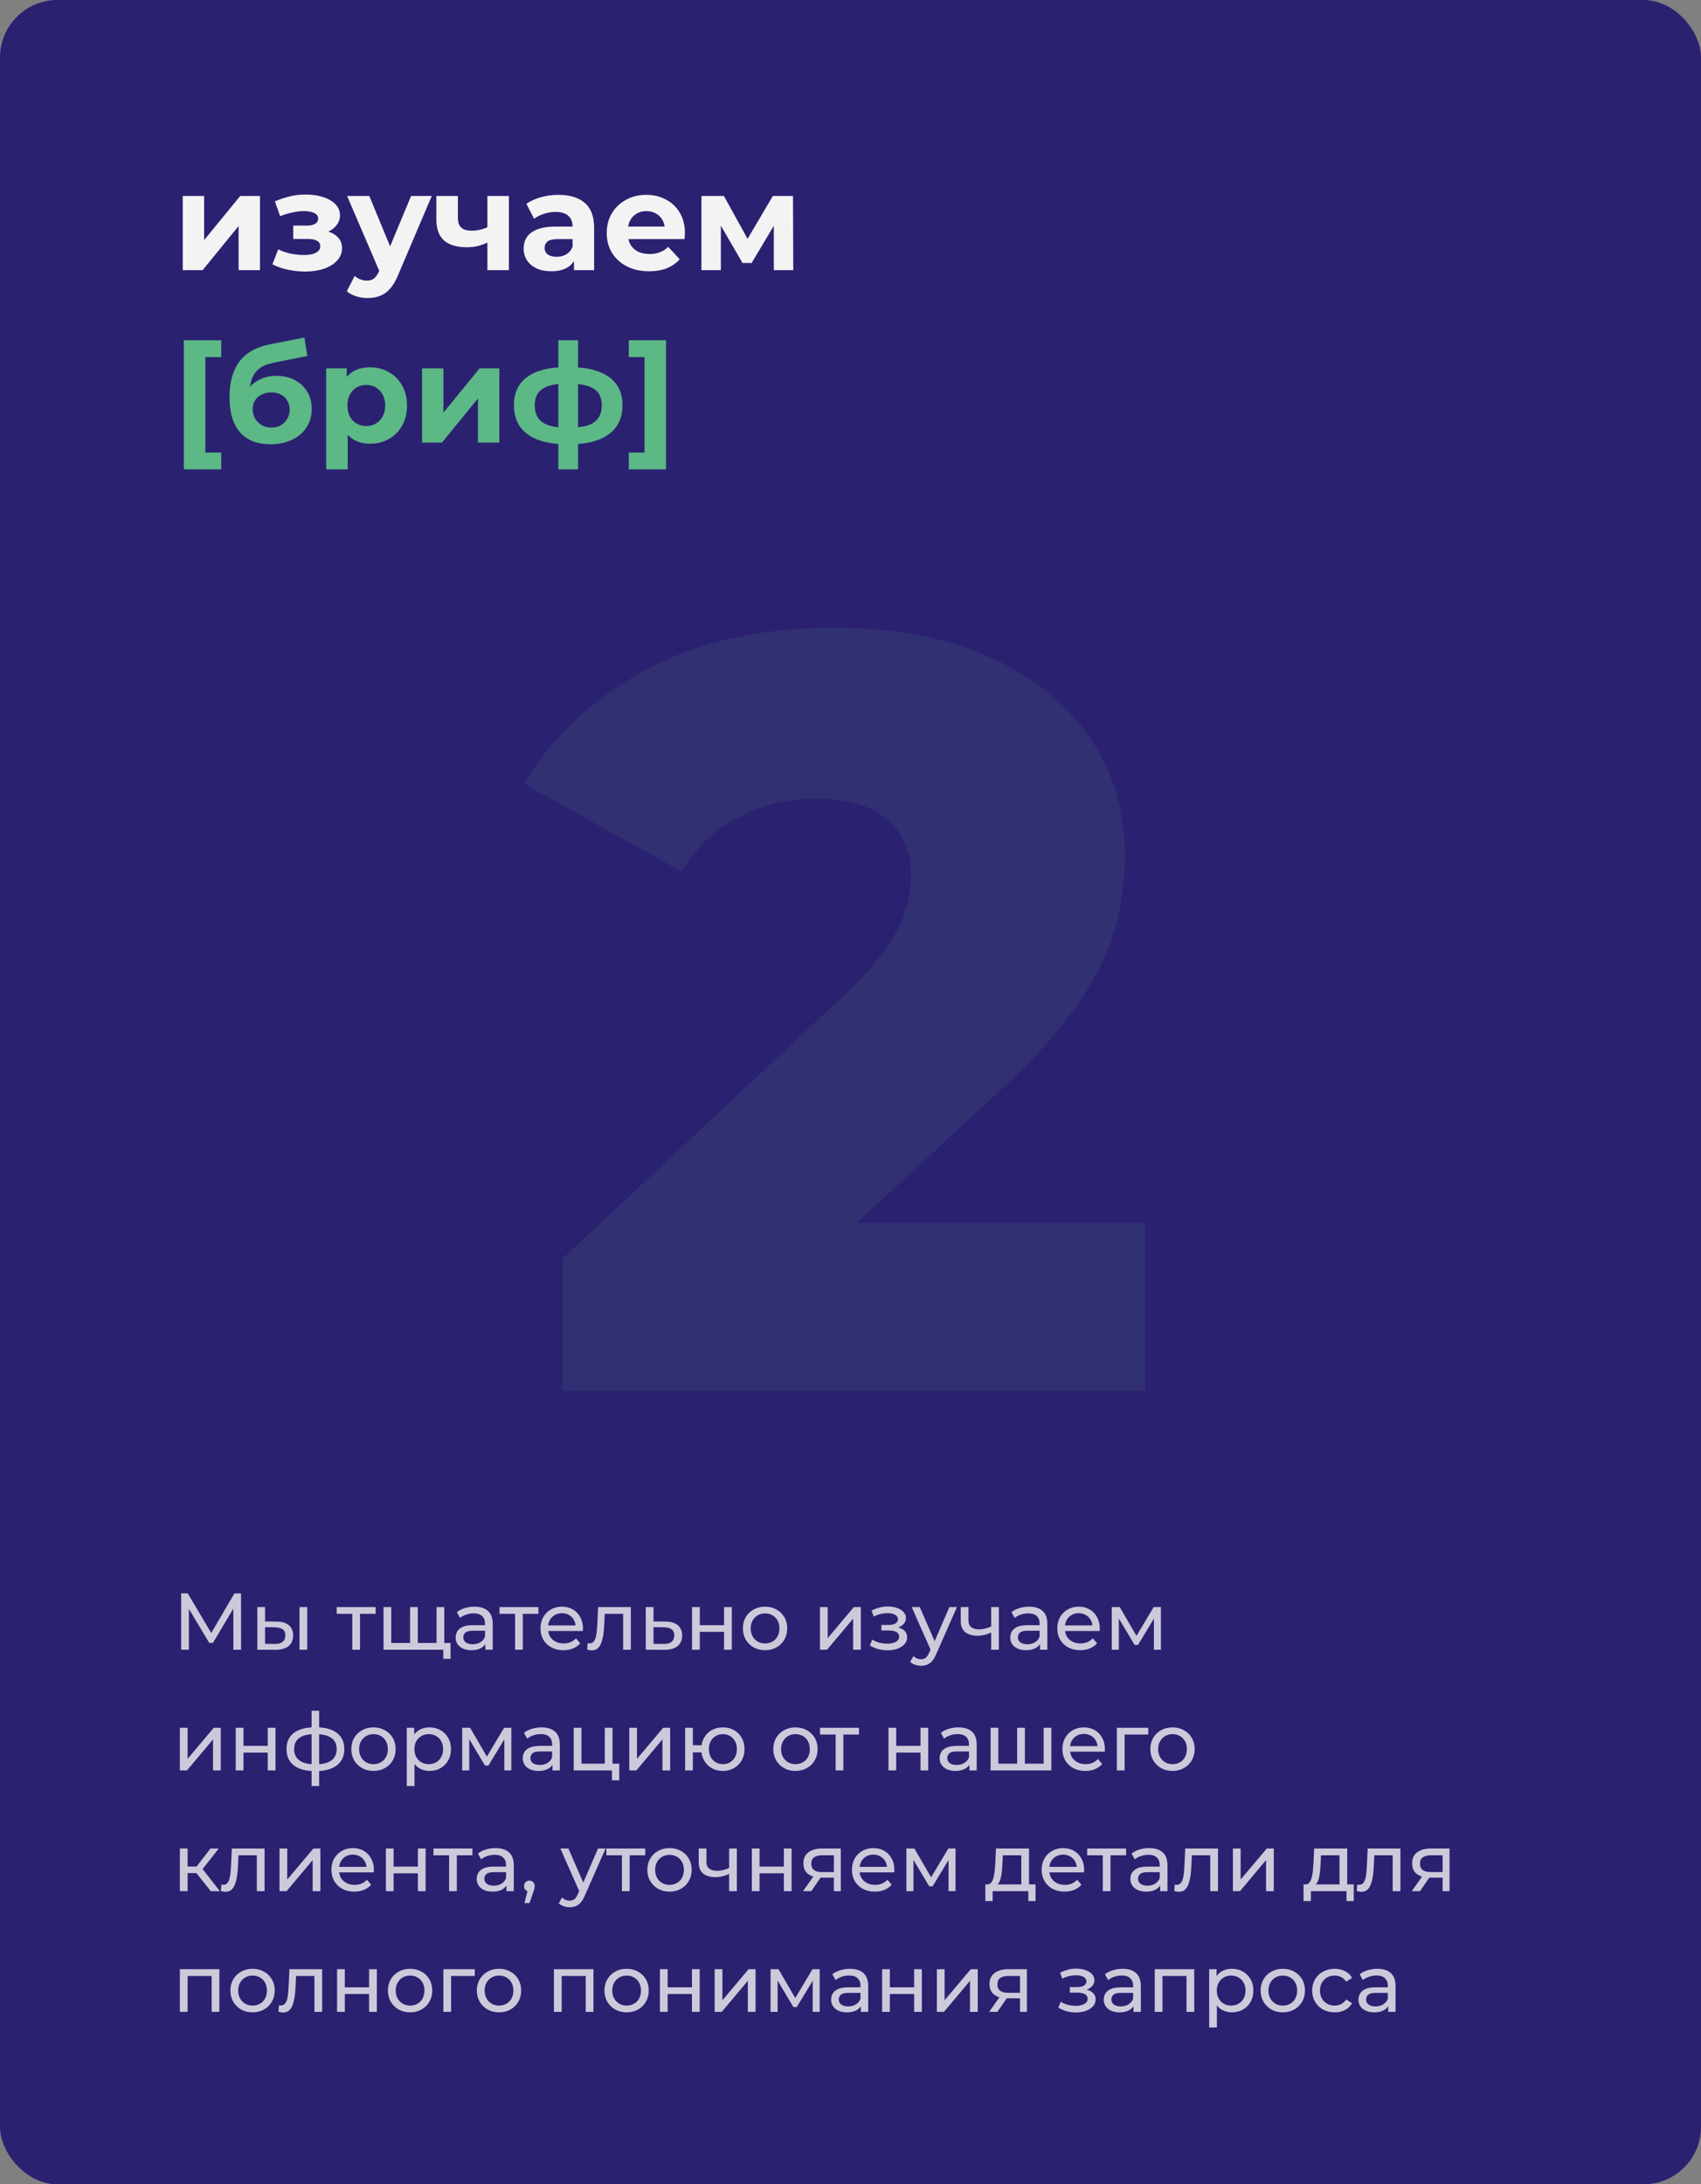 <?xml version="1.0" encoding="UTF-8"?> <svg xmlns="http://www.w3.org/2000/svg" width="296" height="380" viewBox="0 0 296 380" fill="none"><rect x="0" y="0" width="296" height="380" fill="#808080" stroke="none"/><rect width="296" height="380" rx="10" fill="#2B2171"></rect><path d="M31.8 47V34.088H35.52V41.768L41.808 34.088H45.24V47H41.52V39.32L35.256 47H31.8ZM53.09 47.24C52.098 47.24 51.106 47.136 50.114 46.928C49.138 46.72 48.234 46.408 47.402 45.992L48.41 43.376C49.066 43.696 49.778 43.944 50.546 44.12C51.33 44.28 52.122 44.36 52.922 44.36C53.498 44.36 53.994 44.304 54.41 44.192C54.842 44.064 55.17 43.888 55.394 43.664C55.618 43.44 55.73 43.168 55.73 42.848C55.73 42.432 55.554 42.12 55.202 41.912C54.85 41.688 54.338 41.576 53.666 41.576H51.026V39.248H53.354C53.786 39.248 54.154 39.2 54.458 39.104C54.762 39.008 54.986 38.872 55.13 38.696C55.29 38.504 55.37 38.28 55.37 38.024C55.37 37.752 55.274 37.52 55.082 37.328C54.89 37.136 54.61 36.992 54.242 36.896C53.874 36.784 53.41 36.728 52.85 36.728C52.21 36.728 51.546 36.808 50.858 36.968C50.17 37.112 49.466 37.328 48.746 37.616L47.834 35.024C48.682 34.672 49.522 34.392 50.354 34.184C51.186 33.976 52.01 33.864 52.826 33.848C54.026 33.816 55.106 33.944 56.066 34.232C57.026 34.52 57.778 34.936 58.322 35.48C58.882 36.024 59.162 36.688 59.162 37.472C59.162 38.096 58.97 38.656 58.586 39.152C58.218 39.648 57.706 40.04 57.05 40.328C56.394 40.6 55.658 40.736 54.842 40.736L54.938 39.992C56.362 39.992 57.482 40.28 58.298 40.856C59.114 41.416 59.522 42.184 59.522 43.16C59.522 43.992 59.234 44.72 58.658 45.344C58.098 45.952 57.33 46.424 56.354 46.76C55.394 47.08 54.306 47.24 53.09 47.24ZM63.95 51.848C63.278 51.848 62.614 51.744 61.958 51.536C61.302 51.328 60.766 51.04 60.35 50.672L61.718 48.008C62.006 48.264 62.334 48.464 62.702 48.608C63.086 48.752 63.462 48.824 63.83 48.824C64.358 48.824 64.774 48.696 65.078 48.44C65.398 48.2 65.686 47.792 65.942 47.216L66.614 45.632L66.902 45.224L71.534 34.088H75.134L69.302 47.792C68.886 48.832 68.406 49.648 67.862 50.24C67.334 50.832 66.742 51.248 66.086 51.488C65.446 51.728 64.734 51.848 63.95 51.848ZM66.158 47.504L60.398 34.088H64.262L68.726 44.888L66.158 47.504ZM85.077 42.056C84.549 42.344 83.965 42.576 83.325 42.752C82.685 42.928 81.981 43.016 81.213 43.016C79.517 43.016 78.213 42.632 77.301 41.864C76.389 41.08 75.933 39.84 75.933 38.144V34.088H79.677V37.904C79.677 38.704 79.885 39.28 80.301 39.632C80.717 39.968 81.301 40.136 82.053 40.136C82.597 40.136 83.117 40.072 83.613 39.944C84.125 39.816 84.613 39.632 85.077 39.392V42.056ZM84.813 47V34.088H88.557V47H84.813ZM99.88 47V44.48L99.64 43.928V39.416C99.64 38.616 99.392 37.992 98.896 37.544C98.416 37.096 97.672 36.872 96.664 36.872C95.976 36.872 95.296 36.984 94.624 37.208C93.968 37.416 93.408 37.704 92.944 38.072L91.6 35.456C92.304 34.96 93.152 34.576 94.144 34.304C95.136 34.032 96.144 33.896 97.168 33.896C99.136 33.896 100.664 34.36 101.752 35.288C102.84 36.216 103.384 37.664 103.384 39.632V47H99.88ZM95.944 47.192C94.936 47.192 94.072 47.024 93.352 46.688C92.632 46.336 92.08 45.864 91.696 45.272C91.312 44.68 91.12 44.016 91.12 43.28C91.12 42.512 91.304 41.84 91.672 41.264C92.056 40.688 92.656 40.24 93.472 39.92C94.288 39.584 95.352 39.416 96.664 39.416H100.096V41.6H97.072C96.192 41.6 95.584 41.744 95.248 42.032C94.928 42.32 94.768 42.68 94.768 43.112C94.768 43.592 94.952 43.976 95.32 44.264C95.704 44.536 96.224 44.672 96.88 44.672C97.504 44.672 98.064 44.528 98.56 44.24C99.056 43.936 99.416 43.496 99.64 42.92L100.216 44.648C99.944 45.48 99.448 46.112 98.728 46.544C98.008 46.976 97.08 47.192 95.944 47.192ZM112.948 47.192C111.476 47.192 110.18 46.904 109.06 46.328C107.956 45.752 107.1 44.968 106.492 43.976C105.884 42.968 105.58 41.824 105.58 40.544C105.58 39.248 105.876 38.104 106.468 37.112C107.076 36.104 107.9 35.32 108.94 34.76C109.98 34.184 111.156 33.896 112.468 33.896C113.732 33.896 114.868 34.168 115.876 34.712C116.9 35.24 117.708 36.008 118.3 37.016C118.892 38.008 119.188 39.2 119.188 40.592C119.188 40.736 119.18 40.904 119.164 41.096C119.148 41.272 119.132 41.44 119.116 41.6H108.628V39.416H117.148L115.708 40.064C115.708 39.392 115.572 38.808 115.3 38.312C115.028 37.816 114.652 37.432 114.172 37.16C113.692 36.872 113.132 36.728 112.492 36.728C111.852 36.728 111.284 36.872 110.788 37.16C110.308 37.432 109.932 37.824 109.66 38.336C109.388 38.832 109.252 39.424 109.252 40.112V40.688C109.252 41.392 109.404 42.016 109.708 42.56C110.028 43.088 110.468 43.496 111.028 43.784C111.604 44.056 112.276 44.192 113.044 44.192C113.732 44.192 114.332 44.088 114.844 43.88C115.372 43.672 115.852 43.36 116.284 42.944L118.276 45.104C117.684 45.776 116.94 46.296 116.044 46.664C115.148 47.016 114.116 47.192 112.948 47.192ZM122.058 47V34.088H125.97L130.842 42.92H129.282L134.49 34.088H137.994L138.042 47H134.658V37.928L135.234 38.312L130.794 45.752H129.21L124.746 38.048L125.442 37.88V47H122.058Z" fill="#F3F3F3"></path><path d="M31.992 81.656V59.192H38.496V62.12H35.736V78.728H38.496V81.656H31.992ZM47.044 77.288C45.988 77.288 45.028 77.136 44.164 76.832C43.3 76.512 42.548 76.024 41.908 75.368C41.284 74.696 40.796 73.84 40.444 72.8C40.108 71.76 39.94 70.52 39.94 69.08C39.94 68.056 40.028 67.12 40.204 66.272C40.38 65.424 40.644 64.656 40.996 63.968C41.348 63.264 41.796 62.648 42.34 62.12C42.9 61.576 43.548 61.128 44.284 60.776C45.036 60.408 45.884 60.128 46.828 59.936L52.972 58.712L53.476 61.928L48.052 63.008C47.732 63.072 47.364 63.16 46.948 63.272C46.548 63.368 46.14 63.52 45.724 63.728C45.324 63.936 44.948 64.232 44.596 64.616C44.26 64.984 43.988 65.472 43.78 66.08C43.572 66.672 43.468 67.408 43.468 68.288C43.468 68.56 43.476 68.768 43.492 68.912C43.524 69.056 43.548 69.208 43.564 69.368C43.596 69.528 43.612 69.776 43.612 70.112L42.412 68.936C42.764 68.184 43.212 67.544 43.756 67.016C44.316 66.488 44.956 66.088 45.676 65.816C46.412 65.528 47.228 65.384 48.124 65.384C49.34 65.384 50.404 65.632 51.316 66.128C52.244 66.608 52.964 67.288 53.476 68.168C53.988 69.048 54.244 70.048 54.244 71.168C54.244 72.384 53.94 73.456 53.332 74.384C52.724 75.296 51.876 76.008 50.788 76.52C49.716 77.032 48.468 77.288 47.044 77.288ZM47.236 74.384C47.86 74.384 48.412 74.248 48.892 73.976C49.372 73.688 49.74 73.312 49.996 72.848C50.268 72.368 50.404 71.832 50.404 71.24C50.404 70.664 50.268 70.152 49.996 69.704C49.74 69.256 49.372 68.904 48.892 68.648C48.412 68.392 47.852 68.264 47.212 68.264C46.588 68.264 46.028 68.392 45.532 68.648C45.036 68.888 44.652 69.224 44.38 69.656C44.108 70.088 43.972 70.592 43.972 71.168C43.972 71.76 44.108 72.304 44.38 72.8C44.668 73.28 45.052 73.664 45.532 73.952C46.028 74.24 46.596 74.384 47.236 74.384ZM64.392 77.192C63.304 77.192 62.352 76.952 61.536 76.472C60.72 75.992 60.08 75.264 59.616 74.288C59.168 73.296 58.944 72.048 58.944 70.544C58.944 69.024 59.16 67.776 59.592 66.8C60.024 65.824 60.648 65.096 61.464 64.616C62.28 64.136 63.256 63.896 64.392 63.896C65.608 63.896 66.696 64.176 67.656 64.736C68.632 65.28 69.4 66.048 69.96 67.04C70.536 68.032 70.824 69.2 70.824 70.544C70.824 71.904 70.536 73.08 69.96 74.072C69.4 75.064 68.632 75.832 67.656 76.376C66.696 76.92 65.608 77.192 64.392 77.192ZM56.76 81.656V64.088H60.336V66.728L60.264 70.568L60.504 74.384V81.656H56.76ZM63.744 74.12C64.368 74.12 64.92 73.976 65.4 73.688C65.896 73.4 66.288 72.992 66.576 72.464C66.88 71.92 67.032 71.28 67.032 70.544C67.032 69.792 66.88 69.152 66.576 68.624C66.288 68.096 65.896 67.688 65.4 67.4C64.92 67.112 64.368 66.968 63.744 66.968C63.12 66.968 62.56 67.112 62.064 67.4C61.568 67.688 61.176 68.096 60.888 68.624C60.6 69.152 60.456 69.792 60.456 70.544C60.456 71.28 60.6 71.92 60.888 72.464C61.176 72.992 61.568 73.4 62.064 73.688C62.56 73.976 63.12 74.12 63.744 74.12ZM73.448 77V64.088H77.168V71.768L83.456 64.088H86.888V77H83.168V69.32L76.904 77H73.448ZM99.175 77.288C99.144 77.288 99.055 77.288 98.912 77.288C98.767 77.288 98.632 77.288 98.504 77.288C98.376 77.288 98.287 77.288 98.24 77.288C95.439 77.24 93.272 76.64 91.736 75.488C90.2 74.336 89.431 72.672 89.431 70.496C89.431 68.352 90.192 66.72 91.712 65.6C93.248 64.464 95.448 63.888 98.311 63.872C98.344 63.872 98.424 63.872 98.552 63.872C98.695 63.872 98.832 63.872 98.96 63.872C99.088 63.872 99.168 63.872 99.2 63.872C102.096 63.872 104.336 64.432 105.92 65.552C107.52 66.672 108.32 68.32 108.32 70.496C108.32 72.704 107.52 74.392 105.92 75.56C104.336 76.712 102.088 77.288 99.175 77.288ZM99.055 74.408C100.384 74.408 101.464 74.272 102.296 74C103.128 73.712 103.736 73.28 104.12 72.704C104.52 72.112 104.72 71.376 104.72 70.496C104.72 69.648 104.528 68.952 104.144 68.408C103.76 67.848 103.144 67.432 102.296 67.16C101.464 66.888 100.384 66.752 99.055 66.752C99.007 66.752 98.912 66.752 98.767 66.752C98.624 66.752 98.528 66.752 98.48 66.752C97.2 66.752 96.159 66.896 95.359 67.184C94.559 67.472 93.975 67.888 93.608 68.432C93.24 68.976 93.055 69.664 93.055 70.496C93.055 71.36 93.24 72.08 93.608 72.656C93.975 73.232 94.559 73.664 95.359 73.952C96.159 74.24 97.2 74.392 98.48 74.408C98.528 74.408 98.624 74.408 98.767 74.408C98.912 74.408 99.007 74.408 99.055 74.408ZM97.159 81.656V59.192H100.592V81.656H97.159ZM115.895 81.656H109.415V78.728H112.151V62.12H109.415V59.192H115.895V81.656Z" fill="#5CB885"></path><path opacity="0.1" d="M97.907 242V218.936L146.639 173.366C150.111 170.142 152.653 167.29 154.265 164.81C156.001 162.33 157.117 160.098 157.613 158.114C158.233 156.006 158.543 154.084 158.543 152.348C158.543 148.132 157.117 144.846 154.265 142.49C151.537 140.134 147.383 138.956 141.803 138.956C137.091 138.956 132.689 140.01 128.597 142.118C124.505 144.226 121.157 147.388 118.553 151.604L91.211 136.352C96.047 128.168 103.053 121.596 112.229 116.636C121.405 111.676 132.379 109.196 145.151 109.196C155.195 109.196 163.999 110.808 171.563 114.032C179.127 117.256 185.017 121.844 189.233 127.796C193.573 133.748 195.743 140.754 195.743 148.814C195.743 153.03 195.185 157.246 194.069 161.462C192.953 165.554 190.783 169.956 187.559 174.668C184.459 179.256 179.809 184.402 173.609 190.106L134.921 225.818L128.783 212.798H199.277V242H97.907Z" fill="#5CB885"></path><path opacity="0.8" d="M31.526 287V277.2H32.674L37.07 284.606H36.454L40.794 277.2H41.942L41.956 287H40.612L40.598 279.314H40.92L37.056 285.81H36.412L32.52 279.314H32.87V287H31.526ZM52.118 287V279.58H53.462V287H52.118ZM48.129 282.1C49.071 282.109 49.785 282.324 50.27 282.744C50.765 283.164 51.013 283.757 51.013 284.522C51.013 285.325 50.742 285.945 50.2 286.384C49.669 286.813 48.903 287.023 47.904 287.014L44.782 287V279.58H46.127V282.086L48.129 282.1ZM47.806 285.992C48.404 286.001 48.861 285.88 49.178 285.628C49.496 285.376 49.654 285.003 49.654 284.508C49.654 284.023 49.496 283.668 49.178 283.444C48.87 283.22 48.413 283.103 47.806 283.094L46.127 283.066V285.978L47.806 285.992ZM61.305 287V280.406L61.641 280.756H58.589V279.58H65.365V280.756H62.327L62.649 280.406V287H61.305ZM71.668 285.824L71.359 286.174V279.58H72.704V286.174L72.368 285.824H76.287L75.966 286.174V279.58H77.309V287H66.74V279.58H68.084V286.174L67.761 285.824H71.668ZM77.141 288.582V286.65L77.463 287H75.895V285.824H78.401V288.582H77.141ZM84.469 287V285.432L84.399 285.138V282.464C84.399 281.895 84.231 281.456 83.895 281.148C83.569 280.831 83.074 280.672 82.411 280.672C81.972 280.672 81.543 280.747 81.123 280.896C80.703 281.036 80.349 281.227 80.059 281.47L79.499 280.462C79.882 280.154 80.339 279.921 80.871 279.762C81.412 279.594 81.977 279.51 82.565 279.51C83.582 279.51 84.367 279.757 84.917 280.252C85.468 280.747 85.743 281.503 85.743 282.52V287H84.469ZM82.033 287.084C81.483 287.084 80.997 286.991 80.577 286.804C80.166 286.617 79.849 286.361 79.625 286.034C79.401 285.698 79.289 285.32 79.289 284.9C79.289 284.499 79.382 284.135 79.569 283.808C79.765 283.481 80.078 283.22 80.507 283.024C80.946 282.828 81.534 282.73 82.271 282.73H84.623V283.696H82.327C81.655 283.696 81.203 283.808 80.969 284.032C80.736 284.256 80.619 284.527 80.619 284.844C80.619 285.208 80.764 285.502 81.053 285.726C81.343 285.941 81.744 286.048 82.257 286.048C82.761 286.048 83.2 285.936 83.573 285.712C83.956 285.488 84.231 285.161 84.399 284.732L84.665 285.656C84.488 286.095 84.175 286.445 83.727 286.706C83.279 286.958 82.715 287.084 82.033 287.084ZM89.633 287V280.406L89.969 280.756H86.917V279.58H93.693V280.756H90.655L90.977 280.406V287H89.633ZM98.043 287.084C97.25 287.084 96.55 286.921 95.944 286.594C95.346 286.267 94.879 285.819 94.543 285.25C94.217 284.681 94.053 284.027 94.053 283.29C94.053 282.553 94.212 281.899 94.529 281.33C94.856 280.761 95.299 280.317 95.859 280C96.429 279.673 97.068 279.51 97.778 279.51C98.496 279.51 99.131 279.669 99.681 279.986C100.232 280.303 100.662 280.751 100.97 281.33C101.287 281.899 101.446 282.567 101.446 283.332C101.446 283.388 101.441 283.453 101.432 283.528C101.432 283.603 101.427 283.673 101.418 283.738H95.103V282.772H100.718L100.172 283.108C100.181 282.632 100.083 282.207 99.877 281.834C99.672 281.461 99.388 281.171 99.023 280.966C98.669 280.751 98.254 280.644 97.778 280.644C97.311 280.644 96.895 280.751 96.531 280.966C96.168 281.171 95.883 281.465 95.677 281.848C95.472 282.221 95.37 282.651 95.37 283.136V283.36C95.37 283.855 95.481 284.298 95.706 284.69C95.939 285.073 96.261 285.371 96.671 285.586C97.082 285.801 97.553 285.908 98.085 285.908C98.524 285.908 98.921 285.833 99.275 285.684C99.639 285.535 99.957 285.311 100.228 285.012L100.97 285.88C100.634 286.272 100.214 286.571 99.71 286.776C99.215 286.981 98.659 287.084 98.043 287.084ZM102.175 286.986L102.259 285.852C102.325 285.861 102.385 285.871 102.441 285.88C102.497 285.889 102.549 285.894 102.595 285.894C102.894 285.894 103.127 285.791 103.295 285.586C103.473 285.381 103.603 285.11 103.687 284.774C103.771 284.429 103.832 284.041 103.869 283.612C103.907 283.183 103.935 282.753 103.953 282.324L104.079 279.58H109.777V287H108.433V280.364L108.755 280.756H104.947L105.255 280.35L105.157 282.408C105.129 283.061 105.078 283.673 105.003 284.242C104.929 284.811 104.812 285.311 104.653 285.74C104.504 286.169 104.294 286.505 104.023 286.748C103.762 286.991 103.421 287.112 103.001 287.112C102.88 287.112 102.749 287.098 102.609 287.07C102.479 287.051 102.334 287.023 102.175 286.986ZM115.806 282.1C116.749 282.109 117.468 282.324 117.962 282.744C118.457 283.164 118.704 283.757 118.704 284.522C118.704 285.325 118.434 285.945 117.892 286.384C117.351 286.813 116.586 287.023 115.596 287.014L112.376 287V279.58H113.72V282.086L115.806 282.1ZM115.484 285.992C116.091 286.001 116.548 285.88 116.856 285.628C117.174 285.376 117.332 285.003 117.332 284.508C117.332 284.023 117.178 283.668 116.87 283.444C116.562 283.22 116.1 283.103 115.484 283.094L113.72 283.066V285.978L115.484 285.992ZM120.429 287V279.58H121.773V282.73H126.001V279.58H127.345V287H126.001V283.892H121.773V287H120.429ZM133.136 287.084C132.39 287.084 131.727 286.921 131.148 286.594C130.57 286.267 130.112 285.819 129.776 285.25C129.44 284.671 129.272 284.018 129.272 283.29C129.272 282.553 129.44 281.899 129.776 281.33C130.112 280.761 130.57 280.317 131.148 280C131.727 279.673 132.39 279.51 133.136 279.51C133.874 279.51 134.532 279.673 135.11 280C135.698 280.317 136.156 280.761 136.482 281.33C136.818 281.89 136.986 282.543 136.986 283.29C136.986 284.027 136.818 284.681 136.482 285.25C136.156 285.819 135.698 286.267 135.11 286.594C134.532 286.921 133.874 287.084 133.136 287.084ZM133.136 285.908C133.612 285.908 134.037 285.801 134.41 285.586C134.793 285.371 135.092 285.068 135.306 284.676C135.521 284.275 135.628 283.813 135.628 283.29C135.628 282.758 135.521 282.301 135.306 281.918C135.092 281.526 134.793 281.223 134.41 281.008C134.037 280.793 133.612 280.686 133.136 280.686C132.66 280.686 132.236 280.793 131.862 281.008C131.489 281.223 131.19 281.526 130.966 281.918C130.742 282.301 130.63 282.758 130.63 283.29C130.63 283.813 130.742 284.275 130.966 284.676C131.19 285.068 131.489 285.371 131.862 285.586C132.236 285.801 132.66 285.908 133.136 285.908ZM142.687 287V279.58H144.031V284.984L148.581 279.58H149.799V287H148.455V281.596L143.919 287H142.687ZM154.454 287.098C153.894 287.098 153.344 287.028 152.802 286.888C152.27 286.739 151.794 286.529 151.374 286.258L151.78 285.236C152.135 285.46 152.541 285.637 152.998 285.768C153.456 285.889 153.918 285.95 154.384 285.95C154.814 285.95 155.182 285.899 155.49 285.796C155.808 285.693 156.05 285.553 156.218 285.376C156.386 285.189 156.47 284.975 156.47 284.732C156.47 284.387 156.316 284.121 156.008 283.934C155.7 283.747 155.271 283.654 154.72 283.654H153.376V282.688H154.636C154.963 282.688 155.248 282.651 155.49 282.576C155.733 282.501 155.92 282.389 156.05 282.24C156.19 282.081 156.26 281.899 156.26 281.694C156.26 281.47 156.181 281.279 156.022 281.12C155.864 280.961 155.64 280.84 155.35 280.756C155.07 280.672 154.739 280.63 154.356 280.63C153.983 280.639 153.6 280.691 153.208 280.784C152.826 280.877 152.434 281.022 152.032 281.218L151.668 280.168C152.116 279.953 152.555 279.79 152.984 279.678C153.423 279.557 153.857 279.491 154.286 279.482C154.93 279.463 155.504 279.538 156.008 279.706C156.512 279.865 156.909 280.098 157.198 280.406C157.497 280.714 157.646 281.078 157.646 281.498C157.646 281.853 157.534 282.17 157.31 282.45C157.086 282.721 156.788 282.935 156.414 283.094C156.041 283.253 155.612 283.332 155.126 283.332L155.182 283.01C156.013 283.01 156.666 283.173 157.142 283.5C157.618 283.827 157.856 284.27 157.856 284.83C157.856 285.278 157.707 285.675 157.408 286.02C157.11 286.356 156.704 286.622 156.19 286.818C155.686 287.005 155.108 287.098 154.454 287.098ZM160.278 289.8C159.923 289.8 159.578 289.739 159.242 289.618C158.906 289.506 158.616 289.338 158.374 289.114L158.948 288.106C159.134 288.283 159.34 288.419 159.564 288.512C159.788 288.605 160.026 288.652 160.278 288.652C160.604 288.652 160.875 288.568 161.09 288.4C161.304 288.232 161.505 287.933 161.692 287.504L162.154 286.482L162.294 286.314L165.206 279.58H166.522L162.924 287.742C162.709 288.265 162.466 288.675 162.196 288.974C161.934 289.273 161.645 289.483 161.328 289.604C161.01 289.735 160.66 289.8 160.278 289.8ZM162.042 287.238L158.654 279.58H160.054L162.938 286.188L162.042 287.238ZM172.574 283.962C172.182 284.149 171.776 284.298 171.356 284.41C170.945 284.513 170.52 284.564 170.082 284.564C169.186 284.564 168.476 284.354 167.954 283.934C167.44 283.514 167.184 282.865 167.184 281.988V279.58H168.528V281.904C168.528 282.436 168.691 282.828 169.018 283.08C169.354 283.332 169.802 283.458 170.362 283.458C170.716 283.458 171.08 283.411 171.454 283.318C171.836 283.225 172.21 283.094 172.574 282.926V283.962ZM172.476 287V279.58H173.82V287H172.476ZM180.979 287V285.432L180.909 285.138V282.464C180.909 281.895 180.741 281.456 180.405 281.148C180.078 280.831 179.584 280.672 178.921 280.672C178.482 280.672 178.053 280.747 177.633 280.896C177.213 281.036 176.858 281.227 176.569 281.47L176.009 280.462C176.392 280.154 176.849 279.921 177.381 279.762C177.922 279.594 178.487 279.51 179.075 279.51C180.092 279.51 180.876 279.757 181.427 280.252C181.978 280.747 182.253 281.503 182.253 282.52V287H180.979ZM178.543 287.084C177.992 287.084 177.507 286.991 177.087 286.804C176.676 286.617 176.359 286.361 176.135 286.034C175.911 285.698 175.799 285.32 175.799 284.9C175.799 284.499 175.892 284.135 176.079 283.808C176.275 283.481 176.588 283.22 177.017 283.024C177.456 282.828 178.044 282.73 178.781 282.73H181.133V283.696H178.837C178.165 283.696 177.712 283.808 177.479 284.032C177.246 284.256 177.129 284.527 177.129 284.844C177.129 285.208 177.274 285.502 177.563 285.726C177.852 285.941 178.254 286.048 178.767 286.048C179.271 286.048 179.71 285.936 180.083 285.712C180.466 285.488 180.741 285.161 180.909 284.732L181.175 285.656C180.998 286.095 180.685 286.445 180.237 286.706C179.789 286.958 179.224 287.084 178.543 287.084ZM187.977 287.084C187.184 287.084 186.484 286.921 185.877 286.594C185.28 286.267 184.813 285.819 184.477 285.25C184.15 284.681 183.987 284.027 183.987 283.29C183.987 282.553 184.146 281.899 184.463 281.33C184.79 280.761 185.233 280.317 185.793 280C186.362 279.673 187.002 279.51 187.711 279.51C188.43 279.51 189.064 279.669 189.615 279.986C190.166 280.303 190.595 280.751 190.903 281.33C191.22 281.899 191.379 282.567 191.379 283.332C191.379 283.388 191.374 283.453 191.365 283.528C191.365 283.603 191.36 283.673 191.351 283.738H185.037V282.772H190.651L190.105 283.108C190.114 282.632 190.016 282.207 189.811 281.834C189.606 281.461 189.321 281.171 188.957 280.966C188.602 280.751 188.187 280.644 187.711 280.644C187.244 280.644 186.829 280.751 186.465 280.966C186.101 281.171 185.816 281.465 185.611 281.848C185.406 282.221 185.303 282.651 185.303 283.136V283.36C185.303 283.855 185.415 284.298 185.639 284.69C185.872 285.073 186.194 285.371 186.605 285.586C187.016 285.801 187.487 285.908 188.019 285.908C188.458 285.908 188.854 285.833 189.209 285.684C189.573 285.535 189.89 285.311 190.161 285.012L190.903 285.88C190.567 286.272 190.147 286.571 189.643 286.776C189.148 286.981 188.593 287.084 187.977 287.084ZM193.464 287V279.58H194.85L198.042 285.068H197.482L200.758 279.58H202.018V287H200.8V281.092L201.024 281.218L198.028 286.16H197.44L194.43 281.12L194.696 281.064V287H193.464ZM31.302 308V300.58H32.646V305.984L37.196 300.58H38.414V308H37.07V302.596L32.534 308H31.302ZM41.023 308V300.58H42.367V303.73H46.595V300.58H47.939V308H46.595V304.892H42.367V308H41.023ZM54.976 308.112C54.967 308.112 54.934 308.112 54.878 308.112C54.831 308.112 54.785 308.112 54.738 308.112C54.691 308.112 54.663 308.112 54.654 308.112C53.133 308.093 51.952 307.757 51.112 307.104C50.272 306.441 49.852 305.499 49.852 304.276C49.852 303.063 50.272 302.134 51.112 301.49C51.961 300.837 53.156 300.505 54.696 300.496C54.715 300.496 54.743 300.496 54.78 300.496C54.827 300.496 54.869 300.496 54.906 300.496C54.953 300.496 54.981 300.496 54.99 300.496C56.549 300.496 57.757 300.823 58.616 301.476C59.484 302.129 59.918 303.063 59.918 304.276C59.918 305.508 59.484 306.455 58.616 307.118C57.748 307.781 56.535 308.112 54.976 308.112ZM54.948 306.936C55.76 306.936 56.432 306.833 56.964 306.628C57.505 306.423 57.911 306.124 58.182 305.732C58.453 305.34 58.588 304.855 58.588 304.276C58.588 303.707 58.453 303.231 58.182 302.848C57.911 302.465 57.505 302.176 56.964 301.98C56.432 301.784 55.76 301.686 54.948 301.686C54.929 301.686 54.892 301.686 54.836 301.686C54.78 301.686 54.747 301.686 54.738 301.686C53.945 301.686 53.282 301.789 52.75 301.994C52.227 302.19 51.835 302.479 51.574 302.862C51.313 303.245 51.182 303.716 51.182 304.276C51.182 304.845 51.313 305.326 51.574 305.718C51.845 306.11 52.241 306.409 52.764 306.614C53.296 306.819 53.954 306.927 54.738 306.936C54.757 306.936 54.789 306.936 54.836 306.936C54.892 306.936 54.929 306.936 54.948 306.936ZM54.22 310.716V297.612H55.536V310.716H54.22ZM64.996 308.084C64.249 308.084 63.586 307.921 63.008 307.594C62.429 307.267 61.972 306.819 61.636 306.25C61.3 305.671 61.132 305.018 61.132 304.29C61.132 303.553 61.3 302.899 61.636 302.33C61.972 301.761 62.429 301.317 63.008 301C63.586 300.673 64.249 300.51 64.996 300.51C65.733 300.51 66.391 300.673 66.97 301C67.558 301.317 68.015 301.761 68.342 302.33C68.678 302.89 68.846 303.543 68.846 304.29C68.846 305.027 68.678 305.681 68.342 306.25C68.015 306.819 67.558 307.267 66.97 307.594C66.391 307.921 65.733 308.084 64.996 308.084ZM64.996 306.908C65.472 306.908 65.896 306.801 66.27 306.586C66.652 306.371 66.951 306.068 67.166 305.676C67.38 305.275 67.488 304.813 67.488 304.29C67.488 303.758 67.38 303.301 67.166 302.918C66.951 302.526 66.652 302.223 66.27 302.008C65.896 301.793 65.472 301.686 64.996 301.686C64.52 301.686 64.095 301.793 63.722 302.008C63.348 302.223 63.05 302.526 62.826 302.918C62.602 303.301 62.49 303.758 62.49 304.29C62.49 304.813 62.602 305.275 62.826 305.676C63.05 306.068 63.348 306.371 63.722 306.586C64.095 306.801 64.52 306.908 64.996 306.908ZM74.72 308.084C74.104 308.084 73.54 307.944 73.026 307.664C72.522 307.375 72.116 306.95 71.808 306.39C71.51 305.83 71.36 305.13 71.36 304.29C71.36 303.45 71.505 302.75 71.794 302.19C72.093 301.63 72.494 301.21 72.998 300.93C73.512 300.65 74.086 300.51 74.72 300.51C75.448 300.51 76.092 300.669 76.652 300.986C77.212 301.303 77.656 301.747 77.982 302.316C78.309 302.876 78.472 303.534 78.472 304.29C78.472 305.046 78.309 305.709 77.982 306.278C77.656 306.847 77.212 307.291 76.652 307.608C76.092 307.925 75.448 308.084 74.72 308.084ZM70.786 310.716V300.58H72.074V302.582L71.99 304.304L72.13 306.026V310.716H70.786ZM74.608 306.908C75.084 306.908 75.509 306.801 75.882 306.586C76.265 306.371 76.564 306.068 76.778 305.676C77.002 305.275 77.114 304.813 77.114 304.29C77.114 303.758 77.002 303.301 76.778 302.918C76.564 302.526 76.265 302.223 75.882 302.008C75.509 301.793 75.084 301.686 74.608 301.686C74.142 301.686 73.717 301.793 73.334 302.008C72.961 302.223 72.662 302.526 72.438 302.918C72.224 303.301 72.116 303.758 72.116 304.29C72.116 304.813 72.224 305.275 72.438 305.676C72.662 306.068 72.961 306.371 73.334 306.586C73.717 306.801 74.142 306.908 74.608 306.908ZM80.425 308V300.58H81.811L85.003 306.068H84.443L87.719 300.58H88.979V308H87.761V302.092L87.985 302.218L84.989 307.16H84.401L81.391 302.12L81.657 302.064V308H80.425ZM96.145 308V306.432L96.075 306.138V303.464C96.075 302.895 95.907 302.456 95.571 302.148C95.244 301.831 94.75 301.672 94.087 301.672C93.648 301.672 93.219 301.747 92.799 301.896C92.379 302.036 92.024 302.227 91.735 302.47L91.175 301.462C91.558 301.154 92.015 300.921 92.547 300.762C93.088 300.594 93.653 300.51 94.241 300.51C95.258 300.51 96.042 300.757 96.593 301.252C97.144 301.747 97.419 302.503 97.419 303.52V308H96.145ZM93.709 308.084C93.158 308.084 92.673 307.991 92.253 307.804C91.842 307.617 91.525 307.361 91.301 307.034C91.077 306.698 90.965 306.32 90.965 305.9C90.965 305.499 91.058 305.135 91.245 304.808C91.441 304.481 91.754 304.22 92.183 304.024C92.622 303.828 93.21 303.73 93.947 303.73H96.299V304.696H94.003C93.331 304.696 92.878 304.808 92.645 305.032C92.412 305.256 92.295 305.527 92.295 305.844C92.295 306.208 92.44 306.502 92.729 306.726C93.018 306.941 93.42 307.048 93.933 307.048C94.437 307.048 94.876 306.936 95.249 306.712C95.632 306.488 95.907 306.161 96.075 305.732L96.341 306.656C96.164 307.095 95.851 307.445 95.403 307.706C94.955 307.958 94.39 308.084 93.709 308.084ZM99.839 308V300.58H101.183V306.824H105.243V300.58H106.587V308H99.839ZM106.489 309.722V307.93L106.825 308H105.243V306.824H107.763V309.722H106.489ZM109.505 308V300.58H110.849V305.984L115.399 300.58H116.617V308H115.273V302.596L110.737 308H109.505ZM119.226 308V300.58H120.57V303.618H122.81V304.864H120.57V308H119.226ZM125.792 308.084C125.064 308.084 124.415 307.921 123.846 307.594C123.286 307.267 122.842 306.819 122.516 306.25C122.189 305.671 122.026 305.018 122.026 304.29C122.026 303.553 122.189 302.899 122.516 302.33C122.842 301.751 123.286 301.303 123.846 300.986C124.415 300.669 125.064 300.51 125.792 300.51C126.51 300.51 127.154 300.669 127.724 300.986C128.293 301.303 128.741 301.751 129.068 302.33C129.394 302.899 129.558 303.553 129.558 304.29C129.558 305.027 129.394 305.681 129.068 306.25C128.741 306.819 128.293 307.267 127.724 307.594C127.154 307.921 126.51 308.084 125.792 308.084ZM125.792 306.908C126.258 306.908 126.674 306.801 127.038 306.586C127.402 306.362 127.691 306.059 127.906 305.676C128.12 305.284 128.228 304.822 128.228 304.29C128.228 303.758 128.12 303.301 127.906 302.918C127.691 302.526 127.402 302.223 127.038 302.008C126.674 301.793 126.258 301.686 125.792 301.686C125.334 301.686 124.919 301.793 124.546 302.008C124.182 302.223 123.892 302.526 123.678 302.918C123.463 303.301 123.356 303.758 123.356 304.29C123.356 304.822 123.463 305.284 123.678 305.676C123.892 306.059 124.182 306.362 124.546 306.586C124.919 306.801 125.334 306.908 125.792 306.908ZM138.427 308.084C137.681 308.084 137.018 307.921 136.439 307.594C135.861 307.267 135.403 306.819 135.067 306.25C134.731 305.671 134.563 305.018 134.563 304.29C134.563 303.553 134.731 302.899 135.067 302.33C135.403 301.761 135.861 301.317 136.439 301C137.018 300.673 137.681 300.51 138.427 300.51C139.165 300.51 139.823 300.673 140.401 301C140.989 301.317 141.447 301.761 141.773 302.33C142.109 302.89 142.277 303.543 142.277 304.29C142.277 305.027 142.109 305.681 141.773 306.25C141.447 306.819 140.989 307.267 140.401 307.594C139.823 307.921 139.165 308.084 138.427 308.084ZM138.427 306.908C138.903 306.908 139.328 306.801 139.701 306.586C140.084 306.371 140.383 306.068 140.597 305.676C140.812 305.275 140.919 304.813 140.919 304.29C140.919 303.758 140.812 303.301 140.597 302.918C140.383 302.526 140.084 302.223 139.701 302.008C139.328 301.793 138.903 301.686 138.427 301.686C137.951 301.686 137.527 301.793 137.153 302.008C136.78 302.223 136.481 302.526 136.257 302.918C136.033 303.301 135.921 303.758 135.921 304.29C135.921 304.813 136.033 305.275 136.257 305.676C136.481 306.068 136.78 306.371 137.153 306.586C137.527 306.801 137.951 306.908 138.427 306.908ZM145.415 308V301.406L145.751 301.756H142.699V300.58H149.475V301.756H146.437L146.759 301.406V308H145.415ZM154.609 308V300.58H155.953V303.73H160.181V300.58H161.525V308H160.181V304.892H155.953V308H154.609ZM168.688 308V306.432L168.618 306.138V303.464C168.618 302.895 168.45 302.456 168.114 302.148C167.787 301.831 167.293 301.672 166.63 301.672C166.191 301.672 165.762 301.747 165.342 301.896C164.922 302.036 164.567 302.227 164.278 302.47L163.718 301.462C164.101 301.154 164.558 300.921 165.09 300.762C165.631 300.594 166.196 300.51 166.784 300.51C167.801 300.51 168.585 300.757 169.136 301.252C169.687 301.747 169.962 302.503 169.962 303.52V308H168.688ZM166.252 308.084C165.701 308.084 165.216 307.991 164.796 307.804C164.385 307.617 164.068 307.361 163.844 307.034C163.62 306.698 163.508 306.32 163.508 305.9C163.508 305.499 163.601 305.135 163.788 304.808C163.984 304.481 164.297 304.22 164.726 304.024C165.165 303.828 165.753 303.73 166.49 303.73H168.842V304.696H166.546C165.874 304.696 165.421 304.808 165.188 305.032C164.955 305.256 164.838 305.527 164.838 305.844C164.838 306.208 164.983 306.502 165.272 306.726C165.561 306.941 165.963 307.048 166.476 307.048C166.98 307.048 167.419 306.936 167.792 306.712C168.175 306.488 168.45 306.161 168.618 305.732L168.884 306.656C168.707 307.095 168.394 307.445 167.946 307.706C167.498 307.958 166.933 308.084 166.252 308.084ZM177.31 306.824L177.002 307.174V300.58H178.346V307.174L178.01 306.824H181.93L181.608 307.174V300.58H182.952V308H172.382V300.58H173.726V307.174L173.404 306.824H177.31ZM188.866 308.084C188.072 308.084 187.372 307.921 186.766 307.594C186.168 307.267 185.702 306.819 185.366 306.25C185.039 305.681 184.876 305.027 184.876 304.29C184.876 303.553 185.034 302.899 185.352 302.33C185.678 301.761 186.122 301.317 186.682 301C187.251 300.673 187.89 300.51 188.6 300.51C189.318 300.51 189.953 300.669 190.504 300.986C191.054 301.303 191.484 301.751 191.792 302.33C192.109 302.899 192.268 303.567 192.268 304.332C192.268 304.388 192.263 304.453 192.254 304.528C192.254 304.603 192.249 304.673 192.24 304.738H185.926V303.772H191.54L190.994 304.108C191.003 303.632 190.905 303.207 190.7 302.834C190.494 302.461 190.21 302.171 189.846 301.966C189.491 301.751 189.076 301.644 188.6 301.644C188.133 301.644 187.718 301.751 187.354 301.966C186.99 302.171 186.705 302.465 186.5 302.848C186.294 303.221 186.192 303.651 186.192 304.136V304.36C186.192 304.855 186.304 305.298 186.528 305.69C186.761 306.073 187.083 306.371 187.494 306.586C187.904 306.801 188.376 306.908 188.908 306.908C189.346 306.908 189.743 306.833 190.098 306.684C190.462 306.535 190.779 306.311 191.05 306.012L191.792 306.88C191.456 307.272 191.036 307.571 190.532 307.776C190.037 307.981 189.482 308.084 188.866 308.084ZM194.353 308V300.58H199.813V301.756H195.375L195.697 301.448V308H194.353ZM204.039 308.084C203.292 308.084 202.629 307.921 202.051 307.594C201.472 307.267 201.015 306.819 200.679 306.25C200.343 305.671 200.175 305.018 200.175 304.29C200.175 303.553 200.343 302.899 200.679 302.33C201.015 301.761 201.472 301.317 202.051 301C202.629 300.673 203.292 300.51 204.039 300.51C204.776 300.51 205.434 300.673 206.013 301C206.601 301.317 207.058 301.761 207.385 302.33C207.721 302.89 207.889 303.543 207.889 304.29C207.889 305.027 207.721 305.681 207.385 306.25C207.058 306.819 206.601 307.267 206.013 307.594C205.434 307.921 204.776 308.084 204.039 308.084ZM204.039 306.908C204.515 306.908 204.939 306.801 205.313 306.586C205.695 306.371 205.994 306.068 206.209 305.676C206.423 305.275 206.531 304.813 206.531 304.29C206.531 303.758 206.423 303.301 206.209 302.918C205.994 302.526 205.695 302.223 205.313 302.008C204.939 301.793 204.515 301.686 204.039 301.686C203.563 301.686 203.138 301.793 202.765 302.008C202.391 302.223 202.093 302.526 201.869 302.918C201.645 303.301 201.533 303.758 201.533 304.29C201.533 304.813 201.645 305.275 201.869 305.676C202.093 306.068 202.391 306.371 202.765 306.586C203.138 306.801 203.563 306.908 204.039 306.908ZM36.678 329L33.808 325.388L34.914 324.716L38.26 329H36.678ZM31.302 329V321.58H32.646V329H31.302ZM32.24 325.864V324.716H34.69V325.864H32.24ZM35.026 325.444L33.78 325.276L36.622 321.58H38.064L35.026 325.444ZM38.437 328.986L38.521 327.852C38.587 327.861 38.647 327.871 38.703 327.88C38.759 327.889 38.81 327.894 38.857 327.894C39.156 327.894 39.389 327.791 39.557 327.586C39.734 327.381 39.865 327.11 39.949 326.774C40.033 326.429 40.094 326.041 40.131 325.612C40.169 325.183 40.197 324.753 40.215 324.324L40.341 321.58H46.039V329H44.695V322.364L45.017 322.756H41.209L41.517 322.35L41.419 324.408C41.391 325.061 41.34 325.673 41.265 326.242C41.191 326.811 41.074 327.311 40.915 327.74C40.766 328.169 40.556 328.505 40.285 328.748C40.024 328.991 39.683 329.112 39.263 329.112C39.142 329.112 39.011 329.098 38.871 329.07C38.74 329.051 38.596 329.023 38.437 328.986ZM48.638 329V321.58H49.982V326.984L54.532 321.58H55.75V329H54.406V323.596L49.87 329H48.638ZM61.663 329.084C60.869 329.084 60.169 328.921 59.563 328.594C58.965 328.267 58.499 327.819 58.163 327.25C57.836 326.681 57.673 326.027 57.673 325.29C57.673 324.553 57.831 323.899 58.149 323.33C58.475 322.761 58.919 322.317 59.479 322C60.048 321.673 60.687 321.51 61.397 321.51C62.115 321.51 62.75 321.669 63.301 321.986C63.851 322.303 64.281 322.751 64.589 323.33C64.906 323.899 65.065 324.567 65.065 325.332C65.065 325.388 65.06 325.453 65.051 325.528C65.051 325.603 65.046 325.673 65.037 325.738H58.723V324.772H64.337L63.791 325.108C63.8 324.632 63.702 324.207 63.497 323.834C63.291 323.461 63.007 323.171 62.643 322.966C62.288 322.751 61.873 322.644 61.397 322.644C60.93 322.644 60.515 322.751 60.151 322.966C59.787 323.171 59.502 323.465 59.297 323.848C59.091 324.221 58.989 324.651 58.989 325.136V325.36C58.989 325.855 59.101 326.298 59.325 326.69C59.558 327.073 59.88 327.371 60.291 327.586C60.701 327.801 61.173 327.908 61.705 327.908C62.143 327.908 62.54 327.833 62.895 327.684C63.259 327.535 63.576 327.311 63.847 327.012L64.589 327.88C64.253 328.272 63.833 328.571 63.329 328.776C62.834 328.981 62.279 329.084 61.663 329.084ZM67.15 329V321.58H68.494V324.73H72.722V321.58H74.066V329H72.722V325.892H68.494V329H67.15ZM78.149 329V322.406L78.485 322.756H75.433V321.58H82.209V322.756H79.171L79.493 322.406V329H78.149ZM88.133 329V327.432L88.063 327.138V324.464C88.063 323.895 87.895 323.456 87.559 323.148C87.233 322.831 86.738 322.672 86.075 322.672C85.637 322.672 85.207 322.747 84.787 322.896C84.367 323.036 84.013 323.227 83.723 323.47L83.163 322.462C83.546 322.154 84.003 321.921 84.535 321.762C85.077 321.594 85.641 321.51 86.229 321.51C87.247 321.51 88.031 321.757 88.581 322.252C89.132 322.747 89.407 323.503 89.407 324.52V329H88.133ZM85.697 329.084C85.147 329.084 84.661 328.991 84.241 328.804C83.831 328.617 83.513 328.361 83.289 328.034C83.065 327.698 82.953 327.32 82.953 326.9C82.953 326.499 83.047 326.135 83.233 325.808C83.429 325.481 83.742 325.22 84.171 325.024C84.61 324.828 85.198 324.73 85.935 324.73H88.287V325.696H85.991C85.319 325.696 84.867 325.808 84.633 326.032C84.4 326.256 84.283 326.527 84.283 326.844C84.283 327.208 84.428 327.502 84.717 327.726C85.007 327.941 85.408 328.048 85.921 328.048C86.425 328.048 86.864 327.936 87.237 327.712C87.62 327.488 87.895 327.161 88.063 326.732L88.329 327.656C88.152 328.095 87.839 328.445 87.391 328.706C86.943 328.958 86.379 329.084 85.697 329.084ZM91.267 331.072L91.967 328.244L92.149 329.056C91.879 329.056 91.65 328.972 91.463 328.804C91.286 328.636 91.197 328.407 91.197 328.118C91.197 327.838 91.286 327.609 91.463 327.432C91.65 327.255 91.874 327.166 92.135 327.166C92.406 327.166 92.625 327.259 92.793 327.446C92.961 327.623 93.045 327.847 93.045 328.118C93.045 328.211 93.036 328.305 93.017 328.398C93.008 328.482 92.985 328.585 92.947 328.706C92.919 328.818 92.873 328.958 92.807 329.126L92.149 331.072H91.267ZM99.137 331.8C98.782 331.8 98.437 331.739 98.101 331.618C97.765 331.506 97.476 331.338 97.233 331.114L97.807 330.106C97.994 330.283 98.199 330.419 98.423 330.512C98.647 330.605 98.885 330.652 99.137 330.652C99.464 330.652 99.734 330.568 99.949 330.4C100.164 330.232 100.364 329.933 100.551 329.504L101.013 328.482L101.153 328.314L104.065 321.58H105.381L101.783 329.742C101.568 330.265 101.326 330.675 101.055 330.974C100.794 331.273 100.504 331.483 100.187 331.604C99.87 331.735 99.52 331.8 99.137 331.8ZM100.901 329.238L97.513 321.58H98.913L101.797 328.188L100.901 329.238ZM108.227 329V322.406L108.563 322.756H105.511V321.58H112.287V322.756H109.249L109.571 322.406V329H108.227ZM116.511 329.084C115.765 329.084 115.102 328.921 114.523 328.594C113.945 328.267 113.487 327.819 113.151 327.25C112.815 326.671 112.647 326.018 112.647 325.29C112.647 324.553 112.815 323.899 113.151 323.33C113.487 322.761 113.945 322.317 114.523 322C115.102 321.673 115.765 321.51 116.511 321.51C117.249 321.51 117.907 321.673 118.485 322C119.073 322.317 119.531 322.761 119.857 323.33C120.193 323.89 120.361 324.543 120.361 325.29C120.361 326.027 120.193 326.681 119.857 327.25C119.531 327.819 119.073 328.267 118.485 328.594C117.907 328.921 117.249 329.084 116.511 329.084ZM116.511 327.908C116.987 327.908 117.412 327.801 117.785 327.586C118.168 327.371 118.467 327.068 118.681 326.676C118.896 326.275 119.003 325.813 119.003 325.29C119.003 324.758 118.896 324.301 118.681 323.918C118.467 323.526 118.168 323.223 117.785 323.008C117.412 322.793 116.987 322.686 116.511 322.686C116.035 322.686 115.611 322.793 115.237 323.008C114.864 323.223 114.565 323.526 114.341 323.918C114.117 324.301 114.005 324.758 114.005 325.29C114.005 325.813 114.117 326.275 114.341 326.676C114.565 327.068 114.864 327.371 115.237 327.586C115.611 327.801 116.035 327.908 116.511 327.908ZM126.978 325.962C126.586 326.149 126.18 326.298 125.76 326.41C125.349 326.513 124.925 326.564 124.486 326.564C123.59 326.564 122.881 326.354 122.358 325.934C121.845 325.514 121.588 324.865 121.588 323.988V321.58H122.932V323.904C122.932 324.436 123.095 324.828 123.422 325.08C123.758 325.332 124.206 325.458 124.766 325.458C125.121 325.458 125.485 325.411 125.858 325.318C126.241 325.225 126.614 325.094 126.978 324.926V325.962ZM126.88 329V321.58H128.224V329H126.88ZM130.833 329V321.58H132.177V324.73H136.405V321.58H137.749V329H136.405V325.892H132.177V329H130.833ZM145.109 329V326.396L145.319 326.648H142.953C141.963 326.648 141.189 326.438 140.629 326.018C140.078 325.598 139.803 324.987 139.803 324.184C139.803 323.325 140.097 322.677 140.685 322.238C141.282 321.799 142.075 321.58 143.065 321.58H146.313V329H145.109ZM139.733 329L141.749 326.158H143.135L141.175 329H139.733ZM145.109 325.976V322.378L145.319 322.756H143.107C142.491 322.756 142.015 322.873 141.679 323.106C141.343 323.33 141.175 323.703 141.175 324.226C141.175 325.197 141.8 325.682 143.051 325.682H145.319L145.109 325.976ZM152.239 329.084C151.445 329.084 150.745 328.921 150.139 328.594C149.541 328.267 149.075 327.819 148.739 327.25C148.412 326.681 148.249 326.027 148.249 325.29C148.249 324.553 148.407 323.899 148.725 323.33C149.051 322.761 149.495 322.317 150.055 322C150.624 321.673 151.263 321.51 151.973 321.51C152.691 321.51 153.326 321.669 153.877 321.986C154.427 322.303 154.857 322.751 155.165 323.33C155.482 323.899 155.641 324.567 155.641 325.332C155.641 325.388 155.636 325.453 155.627 325.528C155.627 325.603 155.622 325.673 155.613 325.738H149.299V324.772H154.913L154.367 325.108C154.376 324.632 154.278 324.207 154.073 323.834C153.867 323.461 153.583 323.171 153.219 322.966C152.864 322.751 152.449 322.644 151.973 322.644C151.506 322.644 151.091 322.751 150.727 322.966C150.363 323.171 150.078 323.465 149.873 323.848C149.667 324.221 149.565 324.651 149.565 325.136V325.36C149.565 325.855 149.677 326.298 149.901 326.69C150.134 327.073 150.456 327.371 150.867 327.586C151.277 327.801 151.749 327.908 152.281 327.908C152.719 327.908 153.116 327.833 153.471 327.684C153.835 327.535 154.152 327.311 154.423 327.012L155.165 327.88C154.829 328.272 154.409 328.571 153.905 328.776C153.41 328.981 152.855 329.084 152.239 329.084ZM157.726 329V321.58H159.112L162.304 327.068H161.744L165.02 321.58H166.28V329H165.062V323.092L165.286 323.218L162.29 328.16H161.702L158.692 323.12L158.958 323.064V329H157.726ZM177.724 328.37V322.756H174.504L174.434 324.184C174.415 324.651 174.382 325.103 174.336 325.542C174.298 325.971 174.233 326.368 174.14 326.732C174.056 327.096 173.93 327.395 173.762 327.628C173.594 327.861 173.37 328.006 173.09 328.062L171.76 327.824C172.049 327.833 172.282 327.74 172.46 327.544C172.637 327.339 172.772 327.059 172.866 326.704C172.968 326.349 173.043 325.948 173.09 325.5C173.136 325.043 173.174 324.571 173.202 324.086L173.314 321.58H179.068V328.37H177.724ZM171.466 330.722V327.824H180.202V330.722H178.942V329H172.74V330.722H171.466ZM185.256 329.084C184.463 329.084 183.763 328.921 183.156 328.594C182.559 328.267 182.092 327.819 181.756 327.25C181.43 326.681 181.266 326.027 181.266 325.29C181.266 324.553 181.425 323.899 181.742 323.33C182.069 322.761 182.512 322.317 183.072 322C183.642 321.673 184.281 321.51 184.99 321.51C185.709 321.51 186.344 321.669 186.894 321.986C187.445 322.303 187.874 322.751 188.182 323.33C188.5 323.899 188.658 324.567 188.658 325.332C188.658 325.388 188.654 325.453 188.644 325.528C188.644 325.603 188.64 325.673 188.63 325.738H182.316V324.772H187.93L187.384 325.108C187.394 324.632 187.296 324.207 187.09 323.834C186.885 323.461 186.6 323.171 186.236 322.966C185.882 322.751 185.466 322.644 184.99 322.644C184.524 322.644 184.108 322.751 183.744 322.966C183.38 323.171 183.096 323.465 182.89 323.848C182.685 324.221 182.582 324.651 182.582 325.136V325.36C182.582 325.855 182.694 326.298 182.918 326.69C183.152 327.073 183.474 327.371 183.884 327.586C184.295 327.801 184.766 327.908 185.298 327.908C185.737 327.908 186.134 327.833 186.488 327.684C186.852 327.535 187.17 327.311 187.44 327.012L188.182 327.88C187.846 328.272 187.426 328.571 186.922 328.776C186.428 328.981 185.872 329.084 185.256 329.084ZM191.899 329V322.406L192.235 322.756H189.183V321.58H195.959V322.756H192.921L193.243 322.406V329H191.899ZM201.883 329V327.432L201.813 327.138V324.464C201.813 323.895 201.645 323.456 201.309 323.148C200.983 322.831 200.488 322.672 199.825 322.672C199.387 322.672 198.957 322.747 198.537 322.896C198.117 323.036 197.763 323.227 197.473 323.47L196.913 322.462C197.296 322.154 197.753 321.921 198.285 321.762C198.827 321.594 199.391 321.51 199.979 321.51C200.997 321.51 201.781 321.757 202.331 322.252C202.882 322.747 203.157 323.503 203.157 324.52V329H201.883ZM199.447 329.084C198.897 329.084 198.411 328.991 197.991 328.804C197.581 328.617 197.263 328.361 197.039 328.034C196.815 327.698 196.703 327.32 196.703 326.9C196.703 326.499 196.797 326.135 196.983 325.808C197.179 325.481 197.492 325.22 197.921 325.024C198.36 324.828 198.948 324.73 199.685 324.73H202.037V325.696H199.741C199.069 325.696 198.617 325.808 198.383 326.032C198.15 326.256 198.033 326.527 198.033 326.844C198.033 327.208 198.178 327.502 198.467 327.726C198.757 327.941 199.158 328.048 199.671 328.048C200.175 328.048 200.614 327.936 200.987 327.712C201.37 327.488 201.645 327.161 201.813 326.732L202.079 327.656C201.902 328.095 201.589 328.445 201.141 328.706C200.693 328.958 200.129 329.084 199.447 329.084ZM204.345 328.986L204.429 327.852C204.495 327.861 204.555 327.871 204.611 327.88C204.667 327.889 204.719 327.894 204.765 327.894C205.064 327.894 205.297 327.791 205.465 327.586C205.643 327.381 205.773 327.11 205.857 326.774C205.941 326.429 206.002 326.041 206.039 325.612C206.077 325.183 206.105 324.753 206.123 324.324L206.249 321.58H211.947V329H210.603V322.364L210.925 322.756H207.117L207.425 322.35L207.327 324.408C207.299 325.061 207.248 325.673 207.173 326.242C207.099 326.811 206.982 327.311 206.823 327.74C206.674 328.169 206.464 328.505 206.193 328.748C205.932 328.991 205.591 329.112 205.171 329.112C205.05 329.112 204.919 329.098 204.779 329.07C204.649 329.051 204.504 329.023 204.345 328.986ZM214.546 329V321.58H215.89V326.984L220.44 321.58H221.658V329H220.314V323.596L215.778 329H214.546ZM233.095 328.37V322.756H229.875L229.805 324.184C229.786 324.651 229.753 325.103 229.707 325.542C229.669 325.971 229.604 326.368 229.511 326.732C229.427 327.096 229.301 327.395 229.133 327.628C228.965 327.861 228.741 328.006 228.461 328.062L227.131 327.824C227.42 327.833 227.653 327.74 227.831 327.544C228.008 327.339 228.143 327.059 228.237 326.704C228.339 326.349 228.414 325.948 228.461 325.5C228.507 325.043 228.545 324.571 228.573 324.086L228.685 321.58H234.439V328.37H233.095ZM226.837 330.722V327.824H235.573V330.722H234.313V329H228.111V330.722H226.837ZM236.091 328.986L236.175 327.852C236.241 327.861 236.301 327.871 236.357 327.88C236.413 327.889 236.465 327.894 236.511 327.894C236.81 327.894 237.043 327.791 237.211 327.586C237.389 327.381 237.519 327.11 237.603 326.774C237.687 326.429 237.748 326.041 237.785 325.612C237.823 325.183 237.851 324.753 237.869 324.324L237.995 321.58H243.693V329H242.349V322.364L242.671 322.756H238.863L239.171 322.35L239.073 324.408C239.045 325.061 238.994 325.673 238.919 326.242C238.845 326.811 238.728 327.311 238.569 327.74C238.42 328.169 238.21 328.505 237.939 328.748C237.678 328.991 237.337 329.112 236.917 329.112C236.796 329.112 236.665 329.098 236.525 329.07C236.395 329.051 236.25 329.023 236.091 328.986ZM251.038 329V326.396L251.248 326.648H248.882C247.893 326.648 247.118 326.438 246.558 326.018C246.008 325.598 245.732 324.987 245.732 324.184C245.732 323.325 246.026 322.677 246.614 322.238C247.212 321.799 248.005 321.58 248.994 321.58H252.242V329H251.038ZM245.662 329L247.678 326.158H249.064L247.104 329H245.662ZM251.038 325.976V322.378L251.248 322.756H249.036C248.42 322.756 247.944 322.873 247.608 323.106C247.272 323.33 247.104 323.703 247.104 324.226C247.104 325.197 247.73 325.682 248.98 325.682H251.248L251.038 325.976ZM31.302 350V342.58H38.176V350H36.832V343.42L37.154 343.756H32.324L32.646 343.42V350H31.302ZM43.955 350.084C43.208 350.084 42.545 349.921 41.967 349.594C41.388 349.267 40.931 348.819 40.595 348.25C40.259 347.671 40.091 347.018 40.091 346.29C40.091 345.553 40.259 344.899 40.595 344.33C40.931 343.761 41.388 343.317 41.967 343C42.545 342.673 43.208 342.51 43.955 342.51C44.692 342.51 45.35 342.673 45.929 343C46.517 343.317 46.974 343.761 47.301 344.33C47.637 344.89 47.805 345.543 47.805 346.29C47.805 347.027 47.637 347.681 47.301 348.25C46.974 348.819 46.517 349.267 45.929 349.594C45.35 349.921 44.692 350.084 43.955 350.084ZM43.955 348.908C44.431 348.908 44.855 348.801 45.229 348.586C45.611 348.371 45.91 348.068 46.125 347.676C46.339 347.275 46.447 346.813 46.447 346.29C46.447 345.758 46.339 345.301 46.125 344.918C45.91 344.526 45.611 344.223 45.229 344.008C44.855 343.793 44.431 343.686 43.955 343.686C43.479 343.686 43.054 343.793 42.681 344.008C42.307 344.223 42.009 344.526 41.785 344.918C41.561 345.301 41.449 345.758 41.449 346.29C41.449 346.813 41.561 347.275 41.785 347.676C42.009 348.068 42.307 348.371 42.681 348.586C43.054 348.801 43.479 348.908 43.955 348.908ZM48.459 349.986L48.543 348.852C48.608 348.861 48.669 348.871 48.725 348.88C48.781 348.889 48.832 348.894 48.879 348.894C49.177 348.894 49.411 348.791 49.579 348.586C49.756 348.381 49.887 348.11 49.971 347.774C50.055 347.429 50.115 347.041 50.153 346.612C50.19 346.183 50.218 345.753 50.237 345.324L50.363 342.58H56.061V350H54.717V343.364L55.039 343.756H51.231L51.539 343.35L51.441 345.408C51.413 346.061 51.361 346.673 51.287 347.242C51.212 347.811 51.095 348.311 50.937 348.74C50.787 349.169 50.577 349.505 50.307 349.748C50.045 349.991 49.705 350.112 49.285 350.112C49.163 350.112 49.033 350.098 48.893 350.07C48.762 350.051 48.617 350.023 48.459 349.986ZM58.659 350V342.58H60.003V345.73H64.231V342.58H65.575V350H64.231V346.892H60.003V350H58.659ZM71.367 350.084C70.62 350.084 69.957 349.921 69.379 349.594C68.8 349.267 68.343 348.819 68.007 348.25C67.671 347.671 67.503 347.018 67.503 346.29C67.503 345.553 67.671 344.899 68.007 344.33C68.343 343.761 68.8 343.317 69.379 343C69.957 342.673 70.62 342.51 71.367 342.51C72.104 342.51 72.762 342.673 73.341 343C73.929 343.317 74.386 343.761 74.713 344.33C75.049 344.89 75.217 345.543 75.217 346.29C75.217 347.027 75.049 347.681 74.713 348.25C74.386 348.819 73.929 349.267 73.341 349.594C72.762 349.921 72.104 350.084 71.367 350.084ZM71.367 348.908C71.843 348.908 72.267 348.801 72.641 348.586C73.023 348.371 73.322 348.068 73.537 347.676C73.751 347.275 73.859 346.813 73.859 346.29C73.859 345.758 73.751 345.301 73.537 344.918C73.322 344.526 73.023 344.223 72.641 344.008C72.267 343.793 71.843 343.686 71.367 343.686C70.891 343.686 70.466 343.793 70.093 344.008C69.719 344.223 69.421 344.526 69.197 344.918C68.973 345.301 68.861 345.758 68.861 346.29C68.861 346.813 68.973 347.275 69.197 347.676C69.421 348.068 69.719 348.371 70.093 348.586C70.466 348.801 70.891 348.908 71.367 348.908ZM77.157 350V342.58H82.618V343.756H78.18L78.501 343.448V350H77.157ZM86.843 350.084C86.097 350.084 85.434 349.921 84.855 349.594C84.277 349.267 83.819 348.819 83.483 348.25C83.147 347.671 82.979 347.018 82.979 346.29C82.979 345.553 83.147 344.899 83.483 344.33C83.819 343.761 84.277 343.317 84.855 343C85.434 342.673 86.097 342.51 86.843 342.51C87.581 342.51 88.239 342.673 88.817 343C89.405 343.317 89.863 343.761 90.189 344.33C90.525 344.89 90.693 345.543 90.693 346.29C90.693 347.027 90.525 347.681 90.189 348.25C89.863 348.819 89.405 349.267 88.817 349.594C88.239 349.921 87.581 350.084 86.843 350.084ZM86.843 348.908C87.319 348.908 87.744 348.801 88.117 348.586C88.5 348.371 88.799 348.068 89.013 347.676C89.228 347.275 89.335 346.813 89.335 346.29C89.335 345.758 89.228 345.301 89.013 344.918C88.799 344.526 88.5 344.223 88.117 344.008C87.744 343.793 87.319 343.686 86.843 343.686C86.367 343.686 85.943 343.793 85.569 344.008C85.196 344.223 84.897 344.526 84.673 344.918C84.449 345.301 84.337 345.758 84.337 346.29C84.337 346.813 84.449 347.275 84.673 347.676C84.897 348.068 85.196 348.371 85.569 348.586C85.943 348.801 86.367 348.908 86.843 348.908ZM96.394 350V342.58H103.268V350H101.924V343.42L102.246 343.756H97.416L97.738 343.42V350H96.394ZM109.046 350.084C108.3 350.084 107.637 349.921 107.058 349.594C106.48 349.267 106.022 348.819 105.686 348.25C105.35 347.671 105.182 347.018 105.182 346.29C105.182 345.553 105.35 344.899 105.686 344.33C106.022 343.761 106.48 343.317 107.058 343C107.637 342.673 108.3 342.51 109.046 342.51C109.784 342.51 110.442 342.673 111.02 343C111.608 343.317 112.066 343.761 112.392 344.33C112.728 344.89 112.896 345.543 112.896 346.29C112.896 347.027 112.728 347.681 112.392 348.25C112.066 348.819 111.608 349.267 111.02 349.594C110.442 349.921 109.784 350.084 109.046 350.084ZM109.046 348.908C109.522 348.908 109.947 348.801 110.32 348.586C110.703 348.371 111.002 348.068 111.216 347.676C111.431 347.275 111.538 346.813 111.538 346.29C111.538 345.758 111.431 345.301 111.216 344.918C111.002 344.526 110.703 344.223 110.32 344.008C109.947 343.793 109.522 343.686 109.046 343.686C108.57 343.686 108.146 343.793 107.772 344.008C107.399 344.223 107.1 344.526 106.876 344.918C106.652 345.301 106.54 345.758 106.54 346.29C106.54 346.813 106.652 347.275 106.876 347.676C107.1 348.068 107.399 348.371 107.772 348.586C108.146 348.801 108.57 348.908 109.046 348.908ZM114.837 350V342.58H116.181V345.73H120.409V342.58H121.753V350H120.409V346.892H116.181V350H114.837ZM124.366 350V342.58H125.71V347.984L130.26 342.58H131.478V350H130.134V344.596L125.598 350H124.366ZM134.087 350V342.58H135.473L138.665 348.068H138.105L141.381 342.58H142.641V350H141.423V344.092L141.647 344.218L138.651 349.16H138.063L135.053 344.12L135.319 344.064V350H134.087ZM149.807 350V348.432L149.737 348.138V345.464C149.737 344.895 149.569 344.456 149.233 344.148C148.906 343.831 148.412 343.672 147.749 343.672C147.31 343.672 146.881 343.747 146.461 343.896C146.041 344.036 145.686 344.227 145.397 344.47L144.837 343.462C145.22 343.154 145.677 342.921 146.209 342.762C146.75 342.594 147.315 342.51 147.903 342.51C148.92 342.51 149.704 342.757 150.255 343.252C150.806 343.747 151.081 344.503 151.081 345.52V350H149.807ZM147.371 350.084C146.82 350.084 146.335 349.991 145.915 349.804C145.504 349.617 145.187 349.361 144.963 349.034C144.739 348.698 144.627 348.32 144.627 347.9C144.627 347.499 144.72 347.135 144.907 346.808C145.103 346.481 145.416 346.22 145.845 346.024C146.284 345.828 146.872 345.73 147.609 345.73H149.961V346.696H147.665C146.993 346.696 146.54 346.808 146.307 347.032C146.074 347.256 145.957 347.527 145.957 347.844C145.957 348.208 146.102 348.502 146.391 348.726C146.68 348.941 147.082 349.048 147.595 349.048C148.099 349.048 148.538 348.936 148.911 348.712C149.294 348.488 149.569 348.161 149.737 347.732L150.003 348.656C149.826 349.095 149.513 349.445 149.065 349.706C148.617 349.958 148.052 350.084 147.371 350.084ZM153.501 350V342.58H154.845V345.73H159.073V342.58H160.417V350H159.073V346.892H154.845V350H153.501ZM163.031 350V342.58H164.375V347.984L168.925 342.58H170.143V350H168.799V344.596L164.263 350H163.031ZM177.497 350V347.396L177.707 347.648H175.341C174.352 347.648 173.577 347.438 173.017 347.018C172.467 346.598 172.191 345.987 172.191 345.184C172.191 344.325 172.485 343.677 173.073 343.238C173.671 342.799 174.464 342.58 175.453 342.58H178.701V350H177.497ZM172.121 350L174.137 347.158H175.523L173.563 350H172.121ZM177.497 346.976V343.378L177.707 343.756H175.495C174.879 343.756 174.403 343.873 174.067 344.106C173.731 344.33 173.563 344.703 173.563 345.226C173.563 346.197 174.189 346.682 175.439 346.682H177.707L177.497 346.976ZM187.253 350.098C186.693 350.098 186.143 350.028 185.601 349.888C185.069 349.739 184.593 349.529 184.173 349.258L184.579 348.236C184.934 348.46 185.34 348.637 185.797 348.768C186.255 348.889 186.717 348.95 187.183 348.95C187.613 348.95 187.981 348.899 188.289 348.796C188.607 348.693 188.849 348.553 189.017 348.376C189.185 348.189 189.269 347.975 189.269 347.732C189.269 347.387 189.115 347.121 188.807 346.934C188.499 346.747 188.07 346.654 187.519 346.654H186.175V345.688H187.435C187.762 345.688 188.047 345.651 188.289 345.576C188.532 345.501 188.719 345.389 188.849 345.24C188.989 345.081 189.059 344.899 189.059 344.694C189.059 344.47 188.98 344.279 188.821 344.12C188.663 343.961 188.439 343.84 188.149 343.756C187.869 343.672 187.538 343.63 187.155 343.63C186.782 343.639 186.399 343.691 186.007 343.784C185.625 343.877 185.233 344.022 184.831 344.218L184.467 343.168C184.915 342.953 185.354 342.79 185.783 342.678C186.222 342.557 186.656 342.491 187.085 342.482C187.729 342.463 188.303 342.538 188.807 342.706C189.311 342.865 189.708 343.098 189.997 343.406C190.296 343.714 190.445 344.078 190.445 344.498C190.445 344.853 190.333 345.17 190.109 345.45C189.885 345.721 189.587 345.935 189.213 346.094C188.84 346.253 188.411 346.332 187.925 346.332L187.981 346.01C188.812 346.01 189.465 346.173 189.941 346.5C190.417 346.827 190.655 347.27 190.655 347.83C190.655 348.278 190.506 348.675 190.207 349.02C189.909 349.356 189.503 349.622 188.989 349.818C188.485 350.005 187.907 350.098 187.253 350.098ZM197.248 350V348.432L197.178 348.138V345.464C197.178 344.895 197.01 344.456 196.674 344.148C196.348 343.831 195.853 343.672 195.19 343.672C194.752 343.672 194.322 343.747 193.902 343.896C193.482 344.036 193.128 344.227 192.838 344.47L192.278 343.462C192.661 343.154 193.118 342.921 193.65 342.762C194.192 342.594 194.756 342.51 195.344 342.51C196.362 342.51 197.146 342.757 197.696 343.252C198.247 343.747 198.522 344.503 198.522 345.52V350H197.248ZM194.812 350.084C194.262 350.084 193.776 349.991 193.356 349.804C192.946 349.617 192.628 349.361 192.404 349.034C192.18 348.698 192.068 348.32 192.068 347.9C192.068 347.499 192.162 347.135 192.348 346.808C192.544 346.481 192.857 346.22 193.286 346.024C193.725 345.828 194.313 345.73 195.05 345.73H197.402V346.696H195.106C194.434 346.696 193.982 346.808 193.748 347.032C193.515 347.256 193.398 347.527 193.398 347.844C193.398 348.208 193.543 348.502 193.832 348.726C194.122 348.941 194.523 349.048 195.036 349.048C195.54 349.048 195.979 348.936 196.352 348.712C196.735 348.488 197.01 348.161 197.178 347.732L197.444 348.656C197.267 349.095 196.954 349.445 196.506 349.706C196.058 349.958 195.494 350.084 194.812 350.084ZM200.943 350V342.58H207.817V350H206.473V343.42L206.795 343.756H201.965L202.287 343.42V350H200.943ZM214.351 350.084C213.735 350.084 213.171 349.944 212.657 349.664C212.153 349.375 211.747 348.95 211.439 348.39C211.141 347.83 210.991 347.13 210.991 346.29C210.991 345.45 211.136 344.75 211.425 344.19C211.724 343.63 212.125 343.21 212.629 342.93C213.143 342.65 213.717 342.51 214.351 342.51C215.079 342.51 215.723 342.669 216.283 342.986C216.843 343.303 217.287 343.747 217.613 344.316C217.94 344.876 218.103 345.534 218.103 346.29C218.103 347.046 217.94 347.709 217.613 348.278C217.287 348.847 216.843 349.291 216.283 349.608C215.723 349.925 215.079 350.084 214.351 350.084ZM210.417 352.716V342.58H211.705V344.582L211.621 346.304L211.761 348.026V352.716H210.417ZM214.239 348.908C214.715 348.908 215.14 348.801 215.513 348.586C215.896 348.371 216.195 348.068 216.409 347.676C216.633 347.275 216.745 346.813 216.745 346.29C216.745 345.758 216.633 345.301 216.409 344.918C216.195 344.526 215.896 344.223 215.513 344.008C215.14 343.793 214.715 343.686 214.239 343.686C213.773 343.686 213.348 343.793 212.965 344.008C212.592 344.223 212.293 344.526 212.069 344.918C211.855 345.301 211.747 345.758 211.747 346.29C211.747 346.813 211.855 347.275 212.069 347.676C212.293 348.068 212.592 348.371 212.965 348.586C213.348 348.801 213.773 348.908 214.239 348.908ZM223.234 350.084C222.487 350.084 221.825 349.921 221.246 349.594C220.667 349.267 220.21 348.819 219.874 348.25C219.538 347.671 219.37 347.018 219.37 346.29C219.37 345.553 219.538 344.899 219.874 344.33C220.21 343.761 220.667 343.317 221.246 343C221.825 342.673 222.487 342.51 223.234 342.51C223.971 342.51 224.629 342.673 225.208 343C225.796 343.317 226.253 343.761 226.58 344.33C226.916 344.89 227.084 345.543 227.084 346.29C227.084 347.027 226.916 347.681 226.58 348.25C226.253 348.819 225.796 349.267 225.208 349.594C224.629 349.921 223.971 350.084 223.234 350.084ZM223.234 348.908C223.71 348.908 224.135 348.801 224.508 348.586C224.891 348.371 225.189 348.068 225.404 347.676C225.619 347.275 225.726 346.813 225.726 346.29C225.726 345.758 225.619 345.301 225.404 344.918C225.189 344.526 224.891 344.223 224.508 344.008C224.135 343.793 223.71 343.686 223.234 343.686C222.758 343.686 222.333 343.793 221.96 344.008C221.587 344.223 221.288 344.526 221.064 344.918C220.84 345.301 220.728 345.758 220.728 346.29C220.728 346.813 220.84 347.275 221.064 347.676C221.288 348.068 221.587 348.371 221.96 348.586C222.333 348.801 222.758 348.908 223.234 348.908ZM232.259 350.084C231.503 350.084 230.826 349.921 230.229 349.594C229.641 349.267 229.179 348.819 228.843 348.25C228.507 347.681 228.339 347.027 228.339 346.29C228.339 345.553 228.507 344.899 228.843 344.33C229.179 343.761 229.641 343.317 230.229 343C230.826 342.673 231.503 342.51 232.259 342.51C232.931 342.51 233.528 342.645 234.051 342.916C234.583 343.177 234.993 343.569 235.283 344.092L234.261 344.75C234.018 344.386 233.719 344.12 233.365 343.952C233.019 343.775 232.646 343.686 232.245 343.686C231.759 343.686 231.325 343.793 230.943 344.008C230.56 344.223 230.257 344.526 230.033 344.918C229.809 345.301 229.697 345.758 229.697 346.29C229.697 346.822 229.809 347.284 230.033 347.676C230.257 348.068 230.56 348.371 230.943 348.586C231.325 348.801 231.759 348.908 232.245 348.908C232.646 348.908 233.019 348.824 233.365 348.656C233.719 348.479 234.018 348.208 234.261 347.844L235.283 348.488C234.993 349.001 234.583 349.398 234.051 349.678C233.528 349.949 232.931 350.084 232.259 350.084ZM241.573 350V348.432L241.503 348.138V345.464C241.503 344.895 241.335 344.456 240.999 344.148C240.672 343.831 240.177 343.672 239.515 343.672C239.076 343.672 238.647 343.747 238.227 343.896C237.807 344.036 237.452 344.227 237.163 344.47L236.603 343.462C236.985 343.154 237.443 342.921 237.975 342.762C238.516 342.594 239.081 342.51 239.669 342.51C240.686 342.51 241.47 342.757 242.021 343.252C242.571 343.747 242.847 344.503 242.847 345.52V350H241.573ZM239.137 350.084C238.586 350.084 238.101 349.991 237.681 349.804C237.27 349.617 236.953 349.361 236.729 349.034C236.505 348.698 236.393 348.32 236.393 347.9C236.393 347.499 236.486 347.135 236.673 346.808C236.869 346.481 237.181 346.22 237.611 346.024C238.049 345.828 238.637 345.73 239.375 345.73H241.727V346.696H239.431C238.759 346.696 238.306 346.808 238.073 347.032C237.839 347.256 237.723 347.527 237.723 347.844C237.723 348.208 237.867 348.502 238.157 348.726C238.446 348.941 238.847 349.048 239.361 349.048C239.865 349.048 240.303 348.936 240.677 348.712C241.059 348.488 241.335 348.161 241.503 347.732L241.769 348.656C241.591 349.095 241.279 349.445 240.831 349.706C240.383 349.958 239.818 350.084 239.137 350.084Z" fill="#F3F3F3"></path></svg> 